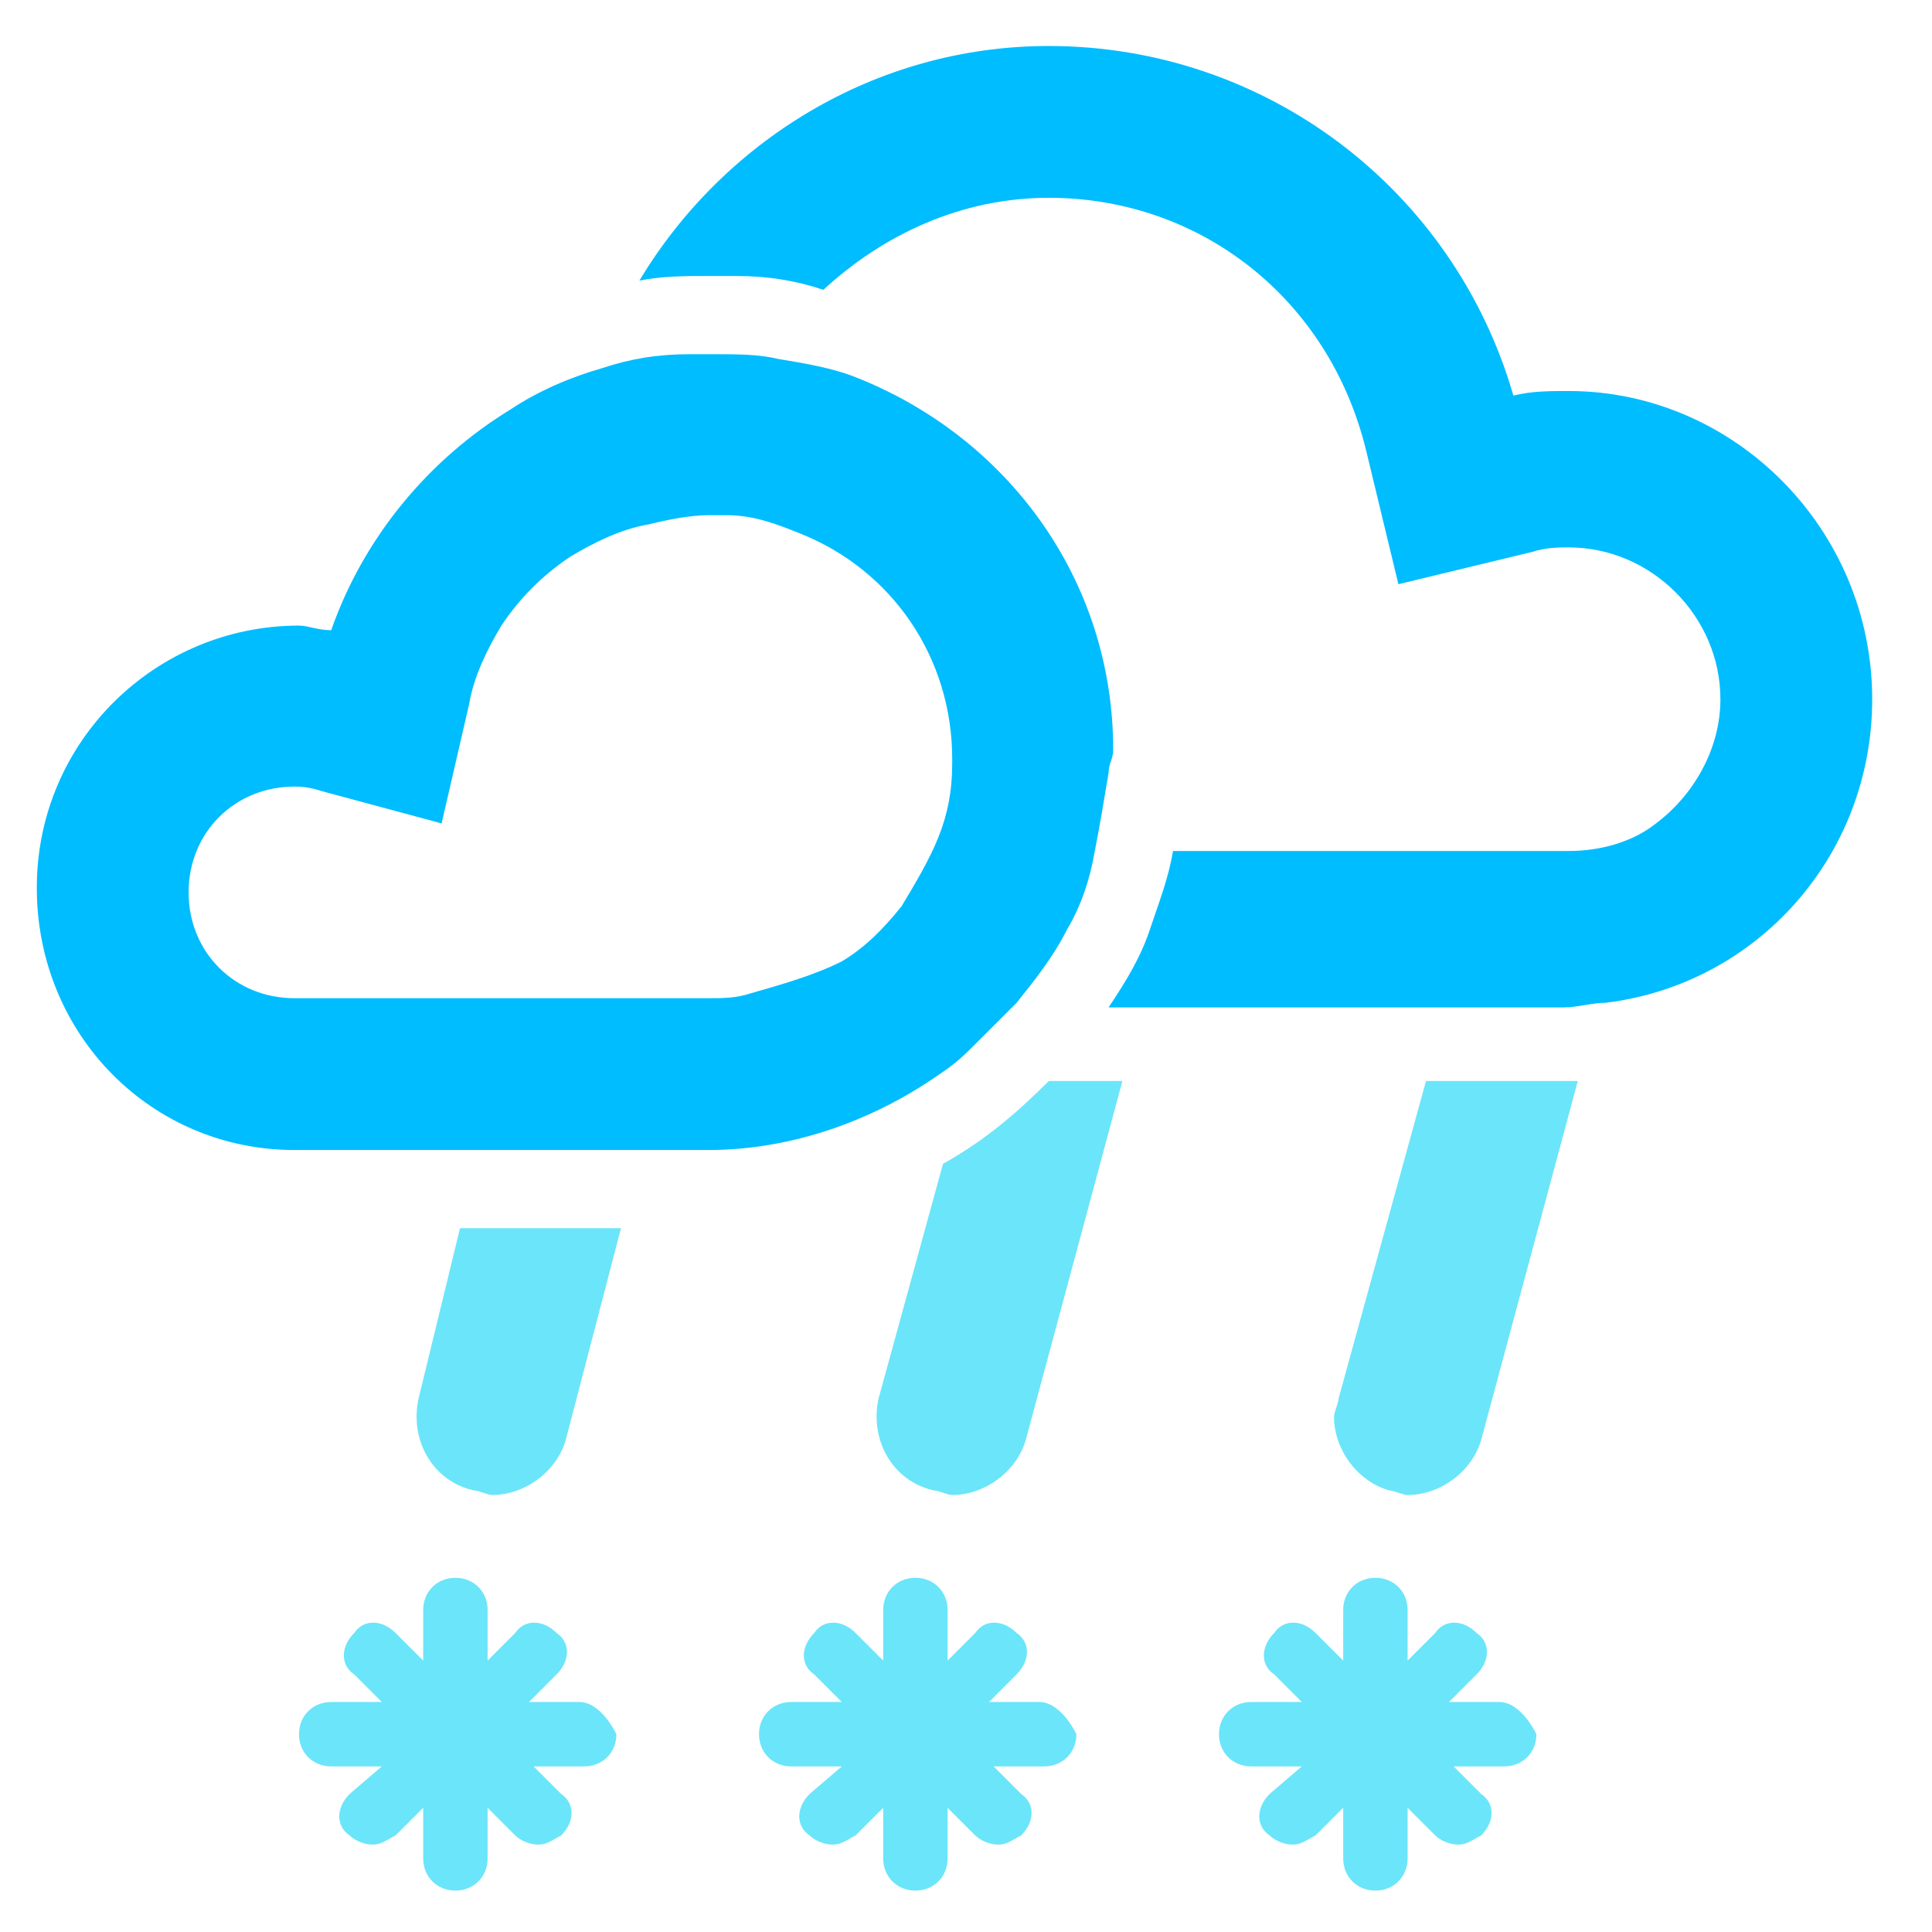 <?xml version="1.0" encoding="utf-8"?>
<!-- Generator: Adobe Illustrator 19.0.1, SVG Export Plug-In . SVG Version: 6.00 Build 0)  -->
<svg version="1.1" id="Warstwa_1" xmlns="http://www.w3.org/2000/svg" xmlns:xlink="http://www.w3.org/1999/xlink" x="0px" y="0px"
	 viewBox="0 0 42 42" style="enable-background:new 0 0 42 42;" xml:space="preserve">
<style type="text/css">
	.st0{fill:#FFD734;}
	.st1{fill:#00BDFF;}
	.st2{fill:#6BE5F9;}
	.st3{fill:#4D8DDD;}
	.st4{fill:#0F892E;}
</style>
<path class="st2" d="M12.6,37h-1.1l0.6-0.6c0.3-0.3,0.3-0.7,0-0.9c-0.3-0.3-0.7-0.3-0.9,0l-0.6,0.6V35c0-0.4-0.3-0.7-0.7-0.7
	c-0.4,0-0.7,0.3-0.7,0.7v1.1l-0.6-0.6c-0.3-0.3-0.7-0.3-0.9,0c-0.3,0.3-0.3,0.7,0,0.9L8.3,37H7.2c-0.4,0-0.7,0.3-0.7,0.7
	c0,0.4,0.3,0.7,0.7,0.7h1.1L7.6,39c-0.3,0.3-0.3,0.7,0,0.9c0.1,0.1,0.3,0.2,0.5,0.2c0.2,0,0.3-0.1,0.5-0.2l0.6-0.6v1.1
	c0,0.4,0.3,0.7,0.7,0.7c0.4,0,0.7-0.3,0.7-0.7v-1.1l0.6,0.6c0.1,0.1,0.3,0.2,0.5,0.2c0.2,0,0.3-0.1,0.5-0.2c0.3-0.3,0.3-0.7,0-0.9
	l-0.6-0.6h1.1c0.4,0,0.7-0.3,0.7-0.7C13.2,37.3,12.9,37,12.6,37z"/>
<path class="st2" d="M22.6,37h-1.1l0.6-0.6c0.3-0.3,0.3-0.7,0-0.9c-0.3-0.3-0.7-0.3-0.9,0l-0.6,0.6V35c0-0.4-0.3-0.7-0.7-0.7
	c-0.4,0-0.7,0.3-0.7,0.7v1.1l-0.6-0.6c-0.3-0.3-0.7-0.3-0.9,0c-0.3,0.3-0.3,0.7,0,0.9l0.6,0.6h-1.1c-0.4,0-0.7,0.3-0.7,0.7
	c0,0.4,0.3,0.7,0.7,0.7h1.1L17.6,39c-0.3,0.3-0.3,0.7,0,0.9c0.1,0.1,0.3,0.2,0.5,0.2c0.2,0,0.3-0.1,0.5-0.2l0.6-0.6v1.1
	c0,0.4,0.3,0.7,0.7,0.7c0.4,0,0.7-0.3,0.7-0.7v-1.1l0.6,0.6c0.1,0.1,0.3,0.2,0.5,0.2c0.2,0,0.3-0.1,0.5-0.2c0.3-0.3,0.3-0.7,0-0.9
	l-0.6-0.6h1.1c0.4,0,0.7-0.3,0.7-0.7C23.2,37.3,22.9,37,22.6,37z"/>
<path class="st2" d="M32.6,37h-1.1l0.6-0.6c0.3-0.3,0.3-0.7,0-0.9c-0.3-0.3-0.7-0.3-0.9,0l-0.6,0.6V35c0-0.4-0.3-0.7-0.7-0.7
	c-0.4,0-0.7,0.3-0.7,0.7v1.1l-0.6-0.6c-0.3-0.3-0.7-0.3-0.9,0c-0.3,0.3-0.3,0.7,0,0.9l0.6,0.6h-1.1c-0.4,0-0.7,0.3-0.7,0.7
	c0,0.4,0.3,0.7,0.7,0.7h1.1L27.6,39c-0.3,0.3-0.3,0.7,0,0.9c0.1,0.1,0.3,0.2,0.5,0.2c0.2,0,0.3-0.1,0.5-0.2l0.6-0.6v1.1
	c0,0.4,0.3,0.7,0.7,0.7c0.4,0,0.7-0.3,0.7-0.7v-1.1l0.6,0.6c0.1,0.1,0.3,0.2,0.5,0.2c0.2,0,0.3-0.1,0.5-0.2c0.3-0.3,0.3-0.7,0-0.9
	l-0.6-0.6h1.1c0.4,0,0.7-0.3,0.7-0.7C33.2,37.3,32.9,37,32.6,37z"/>
<path class="st2" d="M20.5,25.3l-1.4,5.1c-0.2,0.9,0.3,1.8,1.2,2c0.1,0,0.3,0.1,0.4,0.1c0.7,0,1.4-0.5,1.6-1.2l2.1-7.8h-1.6
	C22.1,24.2,21.4,24.8,20.5,25.3z"/>
<path class="st2" d="M31,23.5l-1.9,6.9c0,0.1-0.1,0.3-0.1,0.4c0,0.7,0.5,1.4,1.2,1.6c0.1,0,0.3,0.1,0.4,0.1c0.7,0,1.4-0.5,1.6-1.2
	l2.1-7.8c-0.1,0-0.3,0-0.4,0H31z"/>
<path class="st2" d="M9.1,30.4c-0.2,0.9,0.3,1.8,1.2,2c0.1,0,0.3,0.1,0.4,0.1c0.7,0,1.4-0.5,1.6-1.2l1.2-4.6h-3.5L9.1,30.4z"/>
<path class="st1" d="M34.1,8.5c-0.4,0-0.8,0-1.2,0.1C31.6,4.1,27.5,1,22.8,1c-3.8,0-7.1,2.1-8.9,5.1C14.4,6,14.9,6,15.4,6
	c0.2,0,0.4,0,0.6,0c0.7,0,1.3,0.1,1.9,0.3c1.3-1.2,3-2,4.9-2c3.3,0,6.1,2.2,6.9,5.5l0.7,2.9l2.9-0.7c0.3-0.1,0.6-0.1,0.8-0.1
	c1.8,0,3.3,1.5,3.3,3.3c0,1.1-0.6,2.1-1.4,2.7c-0.5,0.4-1.2,0.6-1.9,0.6h-1.7h-6.9c-0.1,0.6-0.3,1.1-0.5,1.7c0,0,0,0,0,0
	c-0.2,0.6-0.5,1.1-0.9,1.7h0.8h6.5h2.6c0.3,0,0.6-0.1,0.9-0.1c3.3-0.4,5.8-3.2,5.8-6.6C40.7,11.5,37.7,8.5,34.1,8.5z"/>
<path class="st1" d="M21.2,22.7c0.3-0.3,0.6-0.6,0.9-0.9c0.4-0.5,0.8-1,1.1-1.6c0,0,0,0,0,0c0.3-0.5,0.5-1.1,0.6-1.7
	c0.1-0.5,0.2-1.1,0.3-1.7c0-0.2,0.1-0.3,0.1-0.5c0-3.7-2.3-6.8-5.6-8.1c-0.5-0.2-1.1-0.3-1.7-0.4c-0.4-0.1-0.9-0.1-1.4-0.1
	c-0.2,0-0.3,0-0.5,0c-0.7,0-1.3,0.1-1.9,0.3c-0.7,0.2-1.4,0.5-2,0.9c-1.8,1.1-3.2,2.8-3.9,4.8c-0.3,0-0.5-0.1-0.7-0.1
	c-3.1,0-5.7,2.5-5.7,5.7S3.3,25,6.4,25h4.2H14h1.4c1.9,0,3.7-0.7,5.1-1.7C20.8,23.1,21,22.9,21.2,22.7z M16.3,21.6
	c-0.3,0.1-0.6,0.1-0.9,0.1h-0.4h-3.5H6.4c-1.3,0-2.3-1-2.3-2.3c0-1.3,1-2.3,2.3-2.3c0.1,0,0.3,0,0.6,0.1l2.6,0.7l0.6-2.6
	c0.1-0.6,0.4-1.2,0.7-1.7c0.4-0.6,0.9-1.1,1.5-1.5c0.5-0.3,1.1-0.6,1.7-0.7c0.4-0.1,0.9-0.2,1.3-0.2c0.1,0,0.2,0,0.4,0
	c0.6,0,1.1,0.2,1.6,0.4c2,0.8,3.3,2.7,3.3,4.9c0,0,0,0,0,0.1c0,0.6-0.1,1.1-0.3,1.6c-0.2,0.5-0.5,1-0.8,1.5
	c-0.4,0.5-0.8,0.9-1.3,1.2C17.7,21.2,17,21.4,16.3,21.6z"/>
</svg>
